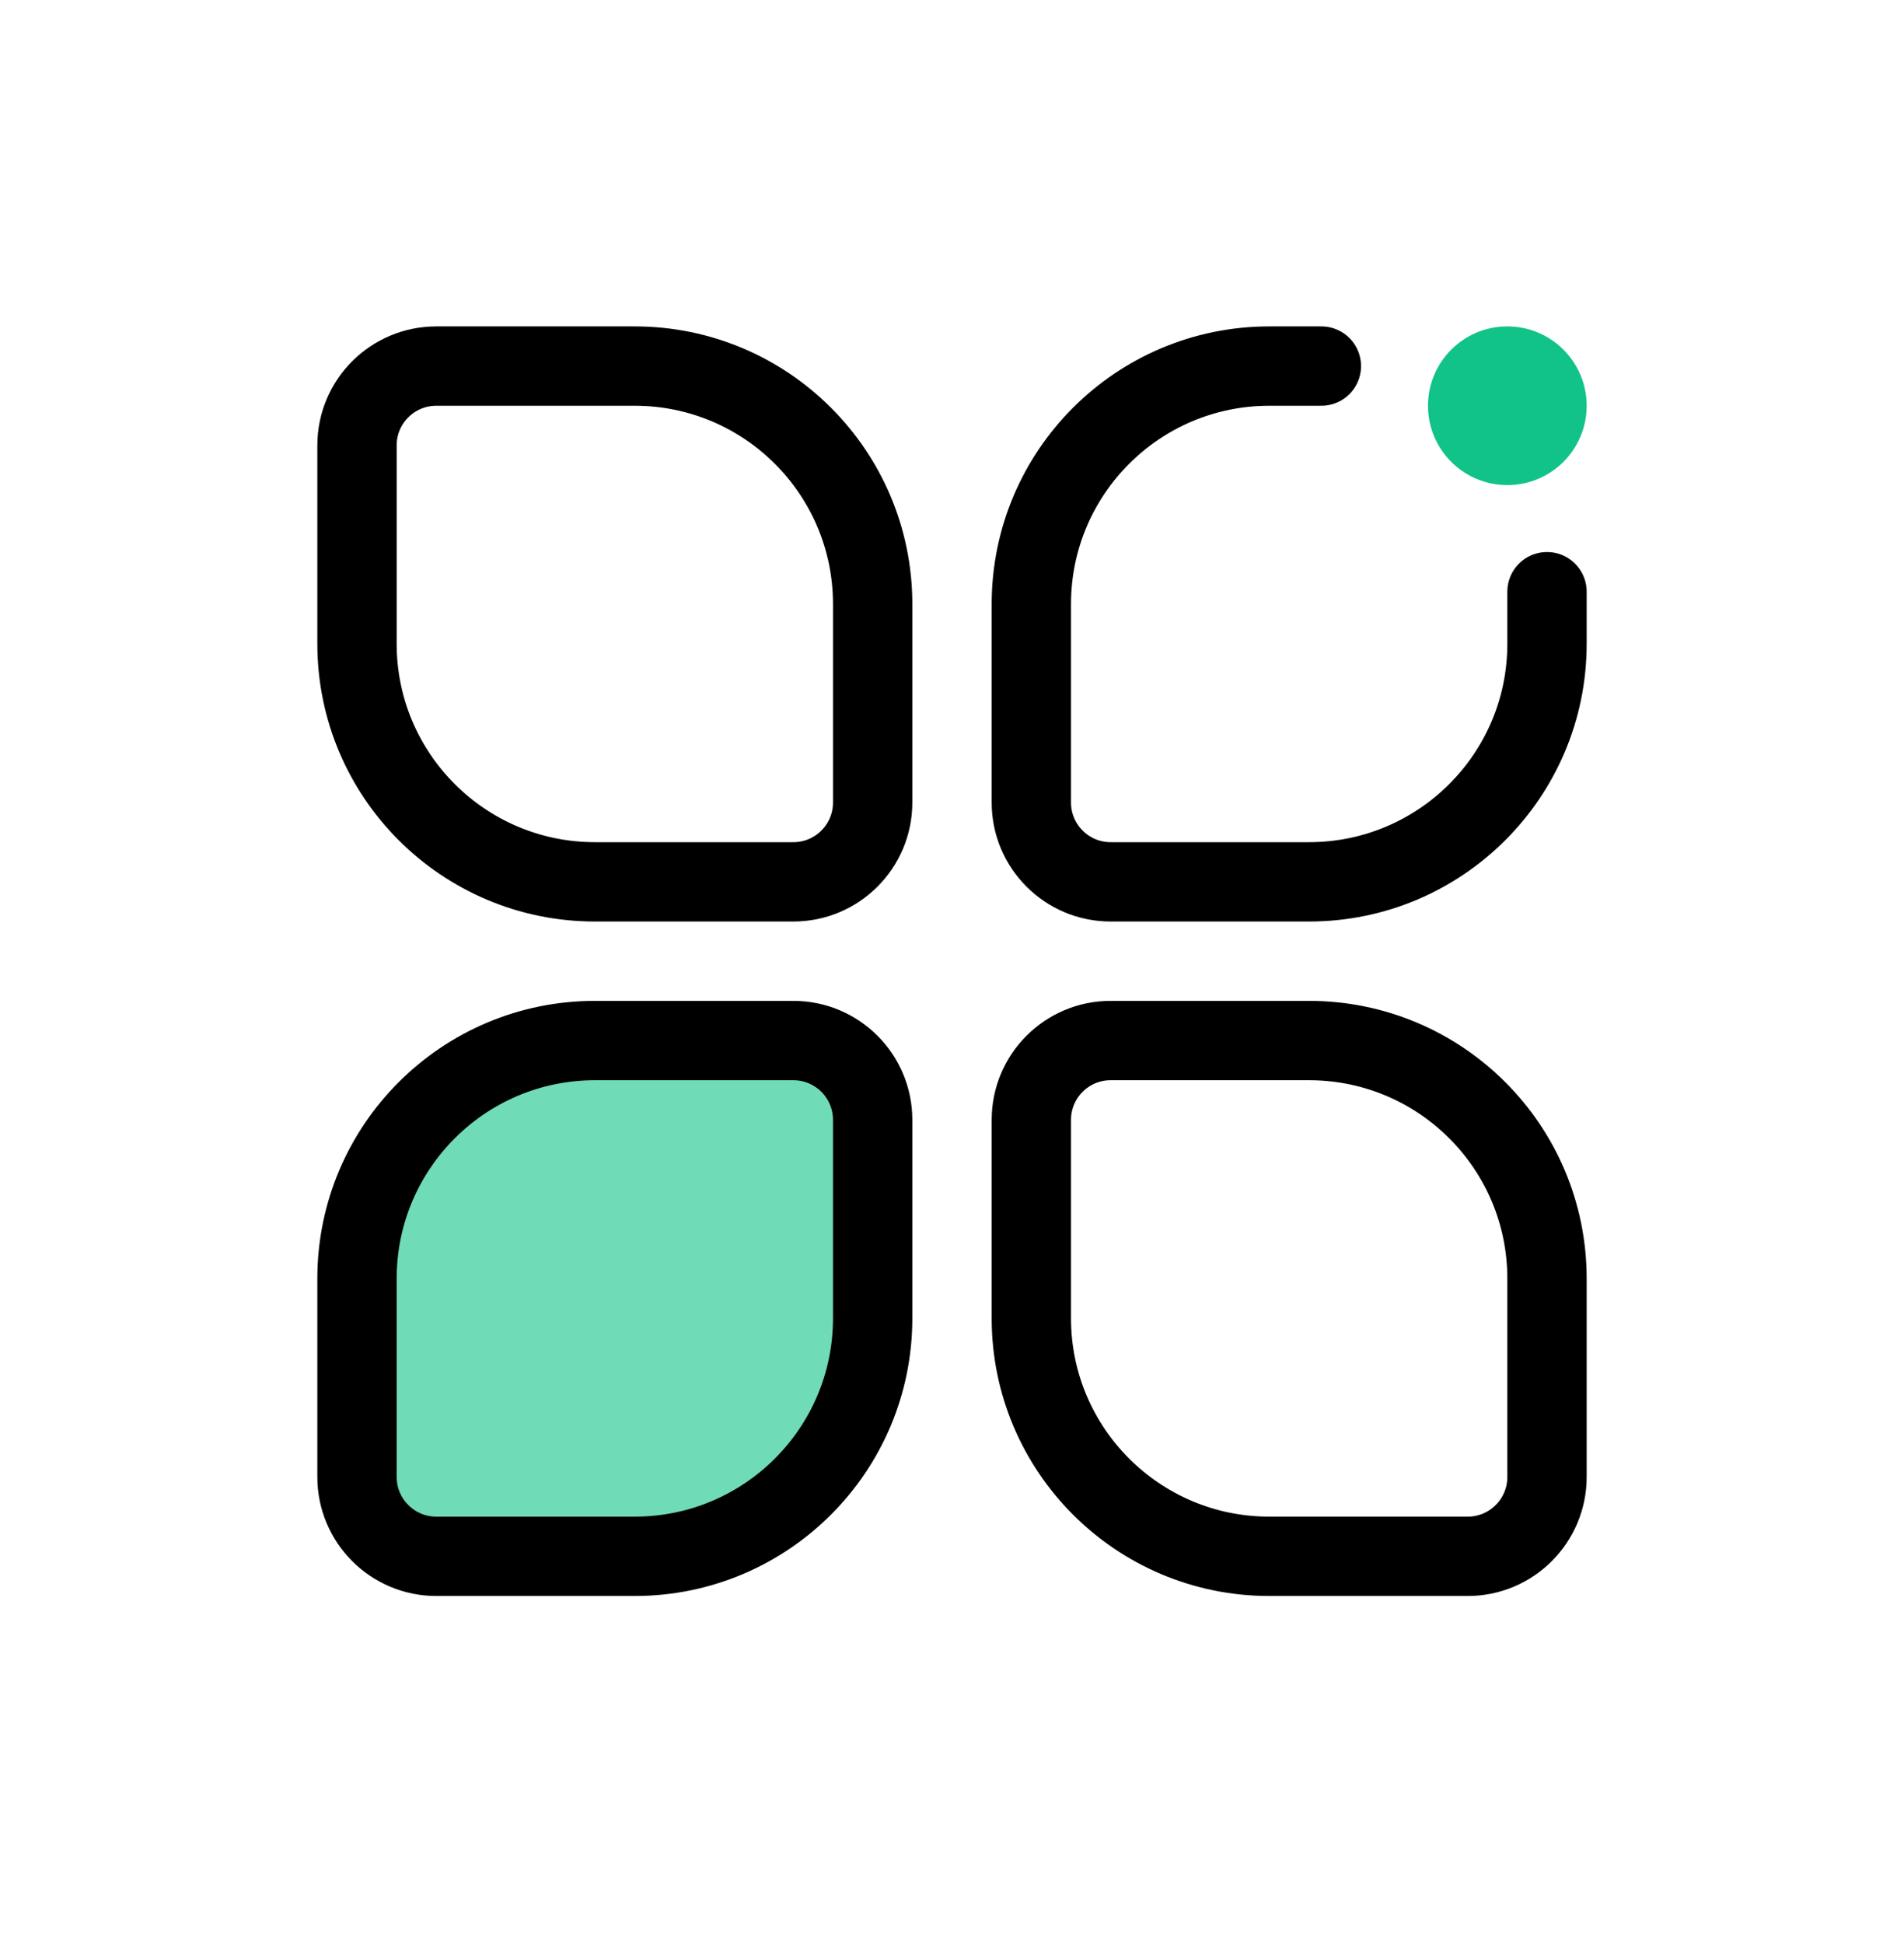 <svg width="48" height="49" viewBox="0 0 48 49" fill="none" xmlns="http://www.w3.org/2000/svg">
<path d="M9 11.227C9 10.122 9.895 9.227 11 9.227H16C19.314 9.227 22 11.913 22 15.227V20.227C22 21.331 21.105 22.227 20 22.227H15C11.686 22.227 9 19.54 9 16.227V11.227Z" stroke="black" stroke-width="2" stroke-linejoin="round"/>
<path d="M39 37.227C39 38.331 38.105 39.227 37 39.227H32C28.686 39.227 26 36.54 26 33.227V28.227C26 27.122 26.895 26.227 28 26.227H33C36.314 26.227 39 28.913 39 32.227V37.227Z" stroke="black" stroke-width="2" stroke-linejoin="round"/>
<path d="M22 28.227C22 27.122 21.105 26.227 20 26.227H15C11.686 26.227 9 28.913 9 32.227V37.227C9 38.331 9.895 39.227 11 39.227H16C19.314 39.227 22 36.54 22 33.227V28.227Z" fill="#11C388" fill-opacity="0.6" stroke="black" stroke-width="2" stroke-linejoin="round"/>
<path d="M33.312 9.227H32.5H32C28.686 9.227 26 11.913 26 15.227V20.227C26 21.331 26.895 22.227 28 22.227H33C36.314 22.227 39 19.54 39 16.227V15.727V14.914" stroke="black" stroke-width="2" stroke-linecap="round" stroke-linejoin="round"/>
<circle cx="38" cy="10.227" r="2" fill="#11C388"/>
</svg>
